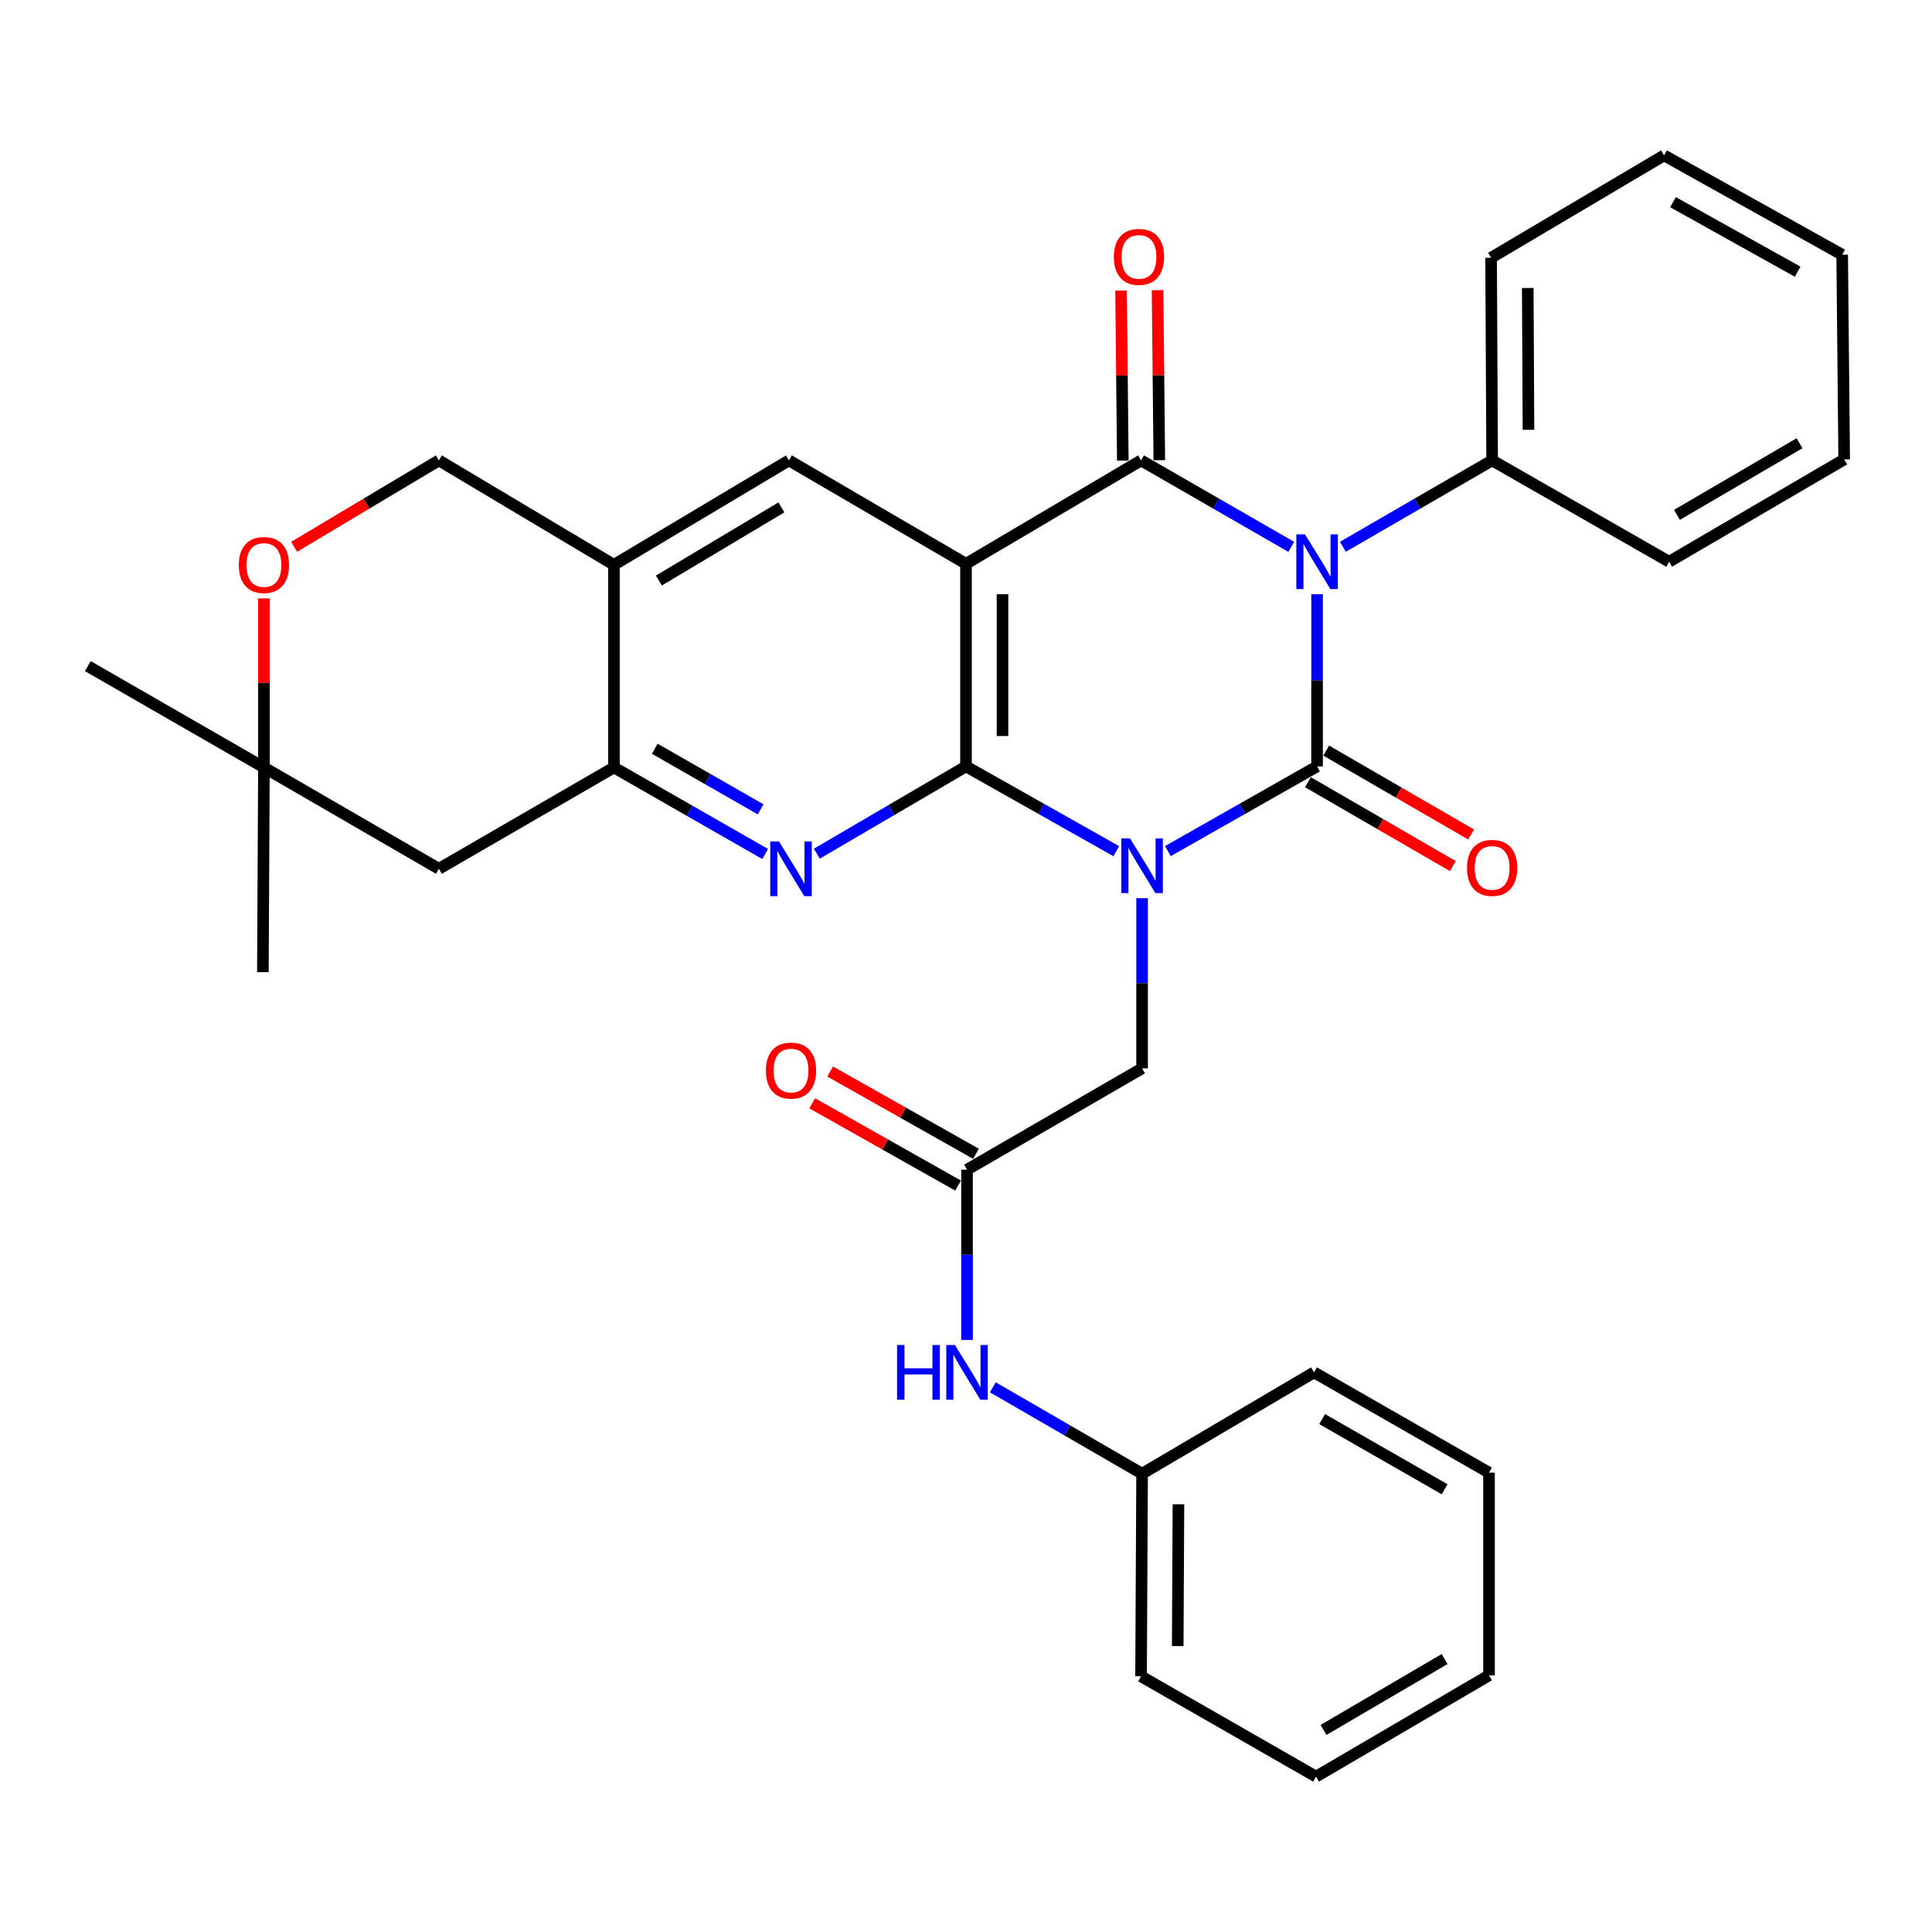 <?xml version='1.0' encoding='iso-8859-1'?>
<svg version='1.1' baseProfile='full'
              xmlns='http://www.w3.org/2000/svg'
                      xmlns:rdkit='http://www.rdkit.org/xml'
                      xmlns:xlink='http://www.w3.org/1999/xlink'
                  xml:space='preserve'
width='1000px' height='1000px' viewBox='0 0 1000 1000'>
<!-- END OF HEADER -->
<rect style='opacity:1.0;fill:#FFFFFF;stroke:none' width='1000' height='1000' x='0' y='0'> </rect>
<path class='bond-0' d='M 604.49,440.533 L 643.103,418.611' style='fill:none;fill-rule:evenodd;stroke:#0000FF;stroke-width:6px;stroke-linecap:butt;stroke-linejoin:miter;stroke-opacity:1' />
<path class='bond-0' d='M 643.103,418.611 L 681.715,396.689' style='fill:none;fill-rule:evenodd;stroke:#000000;stroke-width:6px;stroke-linecap:butt;stroke-linejoin:miter;stroke-opacity:1' />
<path class='bond-2' d='M 577.79,440.574 L 538.895,418.631' style='fill:none;fill-rule:evenodd;stroke:#0000FF;stroke-width:6px;stroke-linecap:butt;stroke-linejoin:miter;stroke-opacity:1' />
<path class='bond-2' d='M 538.895,418.631 L 500,396.689' style='fill:none;fill-rule:evenodd;stroke:#000000;stroke-width:6px;stroke-linecap:butt;stroke-linejoin:miter;stroke-opacity:1' />
<path class='bond-9' d='M 591.146,464.89 L 591.146,508.931' style='fill:none;fill-rule:evenodd;stroke:#0000FF;stroke-width:6px;stroke-linecap:butt;stroke-linejoin:miter;stroke-opacity:1' />
<path class='bond-9' d='M 591.146,508.931 L 591.146,552.973' style='fill:none;fill-rule:evenodd;stroke:#000000;stroke-width:6px;stroke-linecap:butt;stroke-linejoin:miter;stroke-opacity:1' />
<path class='bond-1' d='M 681.715,396.689 L 681.715,352.121' style='fill:none;fill-rule:evenodd;stroke:#000000;stroke-width:6px;stroke-linecap:butt;stroke-linejoin:miter;stroke-opacity:1' />
<path class='bond-1' d='M 681.715,352.121 L 681.715,307.552' style='fill:none;fill-rule:evenodd;stroke:#0000FF;stroke-width:6px;stroke-linecap:butt;stroke-linejoin:miter;stroke-opacity:1' />
<path class='bond-12' d='M 676.982,404.864 L 714.479,426.572' style='fill:none;fill-rule:evenodd;stroke:#000000;stroke-width:6px;stroke-linecap:butt;stroke-linejoin:miter;stroke-opacity:1' />
<path class='bond-12' d='M 714.479,426.572 L 751.976,448.281' style='fill:none;fill-rule:evenodd;stroke:#FF0000;stroke-width:6px;stroke-linecap:butt;stroke-linejoin:miter;stroke-opacity:1' />
<path class='bond-12' d='M 686.448,388.514 L 723.945,410.222' style='fill:none;fill-rule:evenodd;stroke:#000000;stroke-width:6px;stroke-linecap:butt;stroke-linejoin:miter;stroke-opacity:1' />
<path class='bond-12' d='M 723.945,410.222 L 761.442,431.931' style='fill:none;fill-rule:evenodd;stroke:#FF0000;stroke-width:6px;stroke-linecap:butt;stroke-linejoin:miter;stroke-opacity:1' />
<path class='bond-13' d='M 695.073,283.012 L 733.7,260.654' style='fill:none;fill-rule:evenodd;stroke:#0000FF;stroke-width:6px;stroke-linecap:butt;stroke-linejoin:miter;stroke-opacity:1' />
<path class='bond-13' d='M 733.7,260.654 L 772.326,238.296' style='fill:none;fill-rule:evenodd;stroke:#000000;stroke-width:6px;stroke-linecap:butt;stroke-linejoin:miter;stroke-opacity:1' />
<path class='bond-33' d='M 668.347,283.048 L 629.479,260.672' style='fill:none;fill-rule:evenodd;stroke:#0000FF;stroke-width:6px;stroke-linecap:butt;stroke-linejoin:miter;stroke-opacity:1' />
<path class='bond-33' d='M 629.479,260.672 L 590.611,238.296' style='fill:none;fill-rule:evenodd;stroke:#000000;stroke-width:6px;stroke-linecap:butt;stroke-linejoin:miter;stroke-opacity:1' />
<path class='bond-3' d='M 500,396.689 L 500,291.814' style='fill:none;fill-rule:evenodd;stroke:#000000;stroke-width:6px;stroke-linecap:butt;stroke-linejoin:miter;stroke-opacity:1' />
<path class='bond-3' d='M 518.893,380.958 L 518.893,307.545' style='fill:none;fill-rule:evenodd;stroke:#000000;stroke-width:6px;stroke-linecap:butt;stroke-linejoin:miter;stroke-opacity:1' />
<path class='bond-5' d='M 500,396.689 L 461.397,419.276' style='fill:none;fill-rule:evenodd;stroke:#000000;stroke-width:6px;stroke-linecap:butt;stroke-linejoin:miter;stroke-opacity:1' />
<path class='bond-5' d='M 461.397,419.276 L 422.794,441.864' style='fill:none;fill-rule:evenodd;stroke:#0000FF;stroke-width:6px;stroke-linecap:butt;stroke-linejoin:miter;stroke-opacity:1' />
<path class='bond-4' d='M 500,291.814 L 590.611,238.296' style='fill:none;fill-rule:evenodd;stroke:#000000;stroke-width:6px;stroke-linecap:butt;stroke-linejoin:miter;stroke-opacity:1' />
<path class='bond-7' d='M 500,291.814 L 408.35,238.296' style='fill:none;fill-rule:evenodd;stroke:#000000;stroke-width:6px;stroke-linecap:butt;stroke-linejoin:miter;stroke-opacity:1' />
<path class='bond-15' d='M 600.057,238.199 L 599.605,194.191' style='fill:none;fill-rule:evenodd;stroke:#000000;stroke-width:6px;stroke-linecap:butt;stroke-linejoin:miter;stroke-opacity:1' />
<path class='bond-15' d='M 599.605,194.191 L 599.154,150.184' style='fill:none;fill-rule:evenodd;stroke:#FF0000;stroke-width:6px;stroke-linecap:butt;stroke-linejoin:miter;stroke-opacity:1' />
<path class='bond-15' d='M 581.165,238.392 L 580.714,194.385' style='fill:none;fill-rule:evenodd;stroke:#000000;stroke-width:6px;stroke-linecap:butt;stroke-linejoin:miter;stroke-opacity:1' />
<path class='bond-15' d='M 580.714,194.385 L 580.263,150.378' style='fill:none;fill-rule:evenodd;stroke:#FF0000;stroke-width:6px;stroke-linecap:butt;stroke-linejoin:miter;stroke-opacity:1' />
<path class='bond-6' d='M 396.051,442.026 L 356.916,419.63' style='fill:none;fill-rule:evenodd;stroke:#0000FF;stroke-width:6px;stroke-linecap:butt;stroke-linejoin:miter;stroke-opacity:1' />
<path class='bond-6' d='M 356.916,419.63 L 317.781,397.235' style='fill:none;fill-rule:evenodd;stroke:#000000;stroke-width:6px;stroke-linecap:butt;stroke-linejoin:miter;stroke-opacity:1' />
<path class='bond-6' d='M 393.694,418.91 L 366.3,403.233' style='fill:none;fill-rule:evenodd;stroke:#0000FF;stroke-width:6px;stroke-linecap:butt;stroke-linejoin:miter;stroke-opacity:1' />
<path class='bond-6' d='M 366.3,403.233 L 338.905,387.556' style='fill:none;fill-rule:evenodd;stroke:#000000;stroke-width:6px;stroke-linecap:butt;stroke-linejoin:miter;stroke-opacity:1' />
<path class='bond-8' d='M 317.781,397.235 L 317.781,292.36' style='fill:none;fill-rule:evenodd;stroke:#000000;stroke-width:6px;stroke-linecap:butt;stroke-linejoin:miter;stroke-opacity:1' />
<path class='bond-11' d='M 317.781,397.235 L 227.17,449.683' style='fill:none;fill-rule:evenodd;stroke:#000000;stroke-width:6px;stroke-linecap:butt;stroke-linejoin:miter;stroke-opacity:1' />
<path class='bond-34' d='M 408.35,238.296 L 317.781,292.36' style='fill:none;fill-rule:evenodd;stroke:#000000;stroke-width:6px;stroke-linecap:butt;stroke-linejoin:miter;stroke-opacity:1' />
<path class='bond-34' d='M 404.448,262.627 L 341.05,300.472' style='fill:none;fill-rule:evenodd;stroke:#000000;stroke-width:6px;stroke-linecap:butt;stroke-linejoin:miter;stroke-opacity:1' />
<path class='bond-18' d='M 317.781,292.36 L 227.17,238.296' style='fill:none;fill-rule:evenodd;stroke:#000000;stroke-width:6px;stroke-linecap:butt;stroke-linejoin:miter;stroke-opacity:1' />
<path class='bond-10' d='M 591.146,552.973 L 500.535,605.421' style='fill:none;fill-rule:evenodd;stroke:#000000;stroke-width:6px;stroke-linecap:butt;stroke-linejoin:miter;stroke-opacity:1' />
<path class='bond-17' d='M 500.535,605.421 L 500.535,649.488' style='fill:none;fill-rule:evenodd;stroke:#000000;stroke-width:6px;stroke-linecap:butt;stroke-linejoin:miter;stroke-opacity:1' />
<path class='bond-17' d='M 500.535,649.488 L 500.535,693.555' style='fill:none;fill-rule:evenodd;stroke:#0000FF;stroke-width:6px;stroke-linecap:butt;stroke-linejoin:miter;stroke-opacity:1' />
<path class='bond-19' d='M 505.175,597.193 L 467.431,575.907' style='fill:none;fill-rule:evenodd;stroke:#000000;stroke-width:6px;stroke-linecap:butt;stroke-linejoin:miter;stroke-opacity:1' />
<path class='bond-19' d='M 467.431,575.907 L 429.686,554.621' style='fill:none;fill-rule:evenodd;stroke:#FF0000;stroke-width:6px;stroke-linecap:butt;stroke-linejoin:miter;stroke-opacity:1' />
<path class='bond-19' d='M 495.895,613.649 L 458.15,592.363' style='fill:none;fill-rule:evenodd;stroke:#000000;stroke-width:6px;stroke-linecap:butt;stroke-linejoin:miter;stroke-opacity:1' />
<path class='bond-19' d='M 458.15,592.363 L 420.406,571.077' style='fill:none;fill-rule:evenodd;stroke:#FF0000;stroke-width:6px;stroke-linecap:butt;stroke-linejoin:miter;stroke-opacity:1' />
<path class='bond-16' d='M 227.17,449.683 L 136.611,397.235' style='fill:none;fill-rule:evenodd;stroke:#000000;stroke-width:6px;stroke-linecap:butt;stroke-linejoin:miter;stroke-opacity:1' />
<path class='bond-23' d='M 772.326,238.296 L 771.791,133.421' style='fill:none;fill-rule:evenodd;stroke:#000000;stroke-width:6px;stroke-linecap:butt;stroke-linejoin:miter;stroke-opacity:1' />
<path class='bond-23' d='M 791.138,222.468 L 790.764,149.055' style='fill:none;fill-rule:evenodd;stroke:#000000;stroke-width:6px;stroke-linecap:butt;stroke-linejoin:miter;stroke-opacity:1' />
<path class='bond-24' d='M 772.326,238.296 L 863.934,290.743' style='fill:none;fill-rule:evenodd;stroke:#000000;stroke-width:6px;stroke-linecap:butt;stroke-linejoin:miter;stroke-opacity:1' />
<path class='bond-14' d='M 136.611,309.742 L 136.611,353.488' style='fill:none;fill-rule:evenodd;stroke:#FF0000;stroke-width:6px;stroke-linecap:butt;stroke-linejoin:miter;stroke-opacity:1' />
<path class='bond-14' d='M 136.611,353.488 L 136.611,397.235' style='fill:none;fill-rule:evenodd;stroke:#000000;stroke-width:6px;stroke-linecap:butt;stroke-linejoin:miter;stroke-opacity:1' />
<path class='bond-35' d='M 152.248,283.025 L 189.709,260.66' style='fill:none;fill-rule:evenodd;stroke:#FF0000;stroke-width:6px;stroke-linecap:butt;stroke-linejoin:miter;stroke-opacity:1' />
<path class='bond-35' d='M 189.709,260.66 L 227.17,238.296' style='fill:none;fill-rule:evenodd;stroke:#000000;stroke-width:6px;stroke-linecap:butt;stroke-linejoin:miter;stroke-opacity:1' />
<path class='bond-21' d='M 136.611,397.235 L 136.066,503.18' style='fill:none;fill-rule:evenodd;stroke:#000000;stroke-width:6px;stroke-linecap:butt;stroke-linejoin:miter;stroke-opacity:1' />
<path class='bond-22' d='M 136.611,397.235 L 45.455,344.776' style='fill:none;fill-rule:evenodd;stroke:#000000;stroke-width:6px;stroke-linecap:butt;stroke-linejoin:miter;stroke-opacity:1' />
<path class='bond-20' d='M 513.893,718.069 L 552.519,740.427' style='fill:none;fill-rule:evenodd;stroke:#0000FF;stroke-width:6px;stroke-linecap:butt;stroke-linejoin:miter;stroke-opacity:1' />
<path class='bond-20' d='M 552.519,740.427 L 591.146,762.786' style='fill:none;fill-rule:evenodd;stroke:#000000;stroke-width:6px;stroke-linecap:butt;stroke-linejoin:miter;stroke-opacity:1' />
<path class='bond-25' d='M 591.146,762.786 L 590.611,867.65' style='fill:none;fill-rule:evenodd;stroke:#000000;stroke-width:6px;stroke-linecap:butt;stroke-linejoin:miter;stroke-opacity:1' />
<path class='bond-25' d='M 609.958,778.612 L 609.584,852.017' style='fill:none;fill-rule:evenodd;stroke:#000000;stroke-width:6px;stroke-linecap:butt;stroke-linejoin:miter;stroke-opacity:1' />
<path class='bond-26' d='M 591.146,762.786 L 680.141,710.338' style='fill:none;fill-rule:evenodd;stroke:#000000;stroke-width:6px;stroke-linecap:butt;stroke-linejoin:miter;stroke-opacity:1' />
<path class='bond-28' d='M 771.791,133.421 L 861.31,80.427' style='fill:none;fill-rule:evenodd;stroke:#000000;stroke-width:6px;stroke-linecap:butt;stroke-linejoin:miter;stroke-opacity:1' />
<path class='bond-27' d='M 863.934,290.743 L 954.545,237.802' style='fill:none;fill-rule:evenodd;stroke:#000000;stroke-width:6px;stroke-linecap:butt;stroke-linejoin:miter;stroke-opacity:1' />
<path class='bond-27' d='M 867.995,266.49 L 931.423,229.431' style='fill:none;fill-rule:evenodd;stroke:#000000;stroke-width:6px;stroke-linecap:butt;stroke-linejoin:miter;stroke-opacity:1' />
<path class='bond-30' d='M 590.611,867.65 L 681.18,919.573' style='fill:none;fill-rule:evenodd;stroke:#000000;stroke-width:6px;stroke-linecap:butt;stroke-linejoin:miter;stroke-opacity:1' />
<path class='bond-29' d='M 680.141,710.338 L 770.71,762.24' style='fill:none;fill-rule:evenodd;stroke:#000000;stroke-width:6px;stroke-linecap:butt;stroke-linejoin:miter;stroke-opacity:1' />
<path class='bond-29' d='M 684.333,734.515 L 747.731,770.846' style='fill:none;fill-rule:evenodd;stroke:#000000;stroke-width:6px;stroke-linecap:butt;stroke-linejoin:miter;stroke-opacity:1' />
<path class='bond-31' d='M 954.545,237.802 L 953.506,131.846' style='fill:none;fill-rule:evenodd;stroke:#000000;stroke-width:6px;stroke-linecap:butt;stroke-linejoin:miter;stroke-opacity:1' />
<path class='bond-36' d='M 861.31,80.427 L 953.506,131.846' style='fill:none;fill-rule:evenodd;stroke:#000000;stroke-width:6px;stroke-linecap:butt;stroke-linejoin:miter;stroke-opacity:1' />
<path class='bond-36' d='M 865.938,104.64 L 930.475,140.633' style='fill:none;fill-rule:evenodd;stroke:#000000;stroke-width:6px;stroke-linecap:butt;stroke-linejoin:miter;stroke-opacity:1' />
<path class='bond-32' d='M 770.71,762.24 L 770.71,867.157' style='fill:none;fill-rule:evenodd;stroke:#000000;stroke-width:6px;stroke-linecap:butt;stroke-linejoin:miter;stroke-opacity:1' />
<path class='bond-37' d='M 681.18,919.573 L 770.71,867.157' style='fill:none;fill-rule:evenodd;stroke:#000000;stroke-width:6px;stroke-linecap:butt;stroke-linejoin:miter;stroke-opacity:1' />
<path class='bond-37' d='M 685.064,895.407 L 747.735,858.715' style='fill:none;fill-rule:evenodd;stroke:#000000;stroke-width:6px;stroke-linecap:butt;stroke-linejoin:miter;stroke-opacity:1' />
<path  class='atom-0' d='M 584.886 433.948
L 594.166 448.948
Q 595.086 450.428, 596.566 453.108
Q 598.046 455.788, 598.126 455.948
L 598.126 433.948
L 601.886 433.948
L 601.886 462.268
L 598.006 462.268
L 588.046 445.868
Q 586.886 443.948, 585.646 441.748
Q 584.446 439.548, 584.086 438.868
L 584.086 462.268
L 580.406 462.268
L 580.406 433.948
L 584.886 433.948
' fill='#0000FF'/>
<path  class='atom-2' d='M 675.455 276.583
L 684.735 291.583
Q 685.655 293.063, 687.135 295.743
Q 688.615 298.423, 688.695 298.583
L 688.695 276.583
L 692.455 276.583
L 692.455 304.903
L 688.575 304.903
L 678.615 288.503
Q 677.455 286.583, 676.215 284.383
Q 675.015 282.183, 674.655 281.503
L 674.655 304.903
L 670.975 304.903
L 670.975 276.583
L 675.455 276.583
' fill='#0000FF'/>
<path  class='atom-6' d='M 403.171 435.523
L 412.451 450.523
Q 413.371 452.003, 414.851 454.683
Q 416.331 457.363, 416.411 457.523
L 416.411 435.523
L 420.171 435.523
L 420.171 463.843
L 416.291 463.843
L 406.331 447.443
Q 405.171 445.523, 403.931 443.323
Q 402.731 441.123, 402.371 440.443
L 402.371 463.843
L 398.691 463.843
L 398.691 435.523
L 403.171 435.523
' fill='#0000FF'/>
<path  class='atom-13' d='M 759.326 449.227
Q 759.326 442.427, 762.686 438.627
Q 766.046 434.827, 772.326 434.827
Q 778.606 434.827, 781.966 438.627
Q 785.326 442.427, 785.326 449.227
Q 785.326 456.107, 781.926 460.027
Q 778.526 463.907, 772.326 463.907
Q 766.086 463.907, 762.686 460.027
Q 759.326 456.147, 759.326 449.227
M 772.326 460.707
Q 776.646 460.707, 778.966 457.827
Q 781.326 454.907, 781.326 449.227
Q 781.326 443.667, 778.966 440.867
Q 776.646 438.027, 772.326 438.027
Q 768.006 438.027, 765.646 440.827
Q 763.326 443.627, 763.326 449.227
Q 763.326 454.947, 765.646 457.827
Q 768.006 460.707, 772.326 460.707
' fill='#FF0000'/>
<path  class='atom-15' d='M 123.611 292.44
Q 123.611 285.64, 126.971 281.84
Q 130.331 278.04, 136.611 278.04
Q 142.891 278.04, 146.251 281.84
Q 149.611 285.64, 149.611 292.44
Q 149.611 299.32, 146.211 303.24
Q 142.811 307.12, 136.611 307.12
Q 130.371 307.12, 126.971 303.24
Q 123.611 299.36, 123.611 292.44
M 136.611 303.92
Q 140.931 303.92, 143.251 301.04
Q 145.611 298.12, 145.611 292.44
Q 145.611 286.88, 143.251 284.08
Q 140.931 281.24, 136.611 281.24
Q 132.291 281.24, 129.931 284.04
Q 127.611 286.84, 127.611 292.44
Q 127.611 298.16, 129.931 301.04
Q 132.291 303.92, 136.611 303.92
' fill='#FF0000'/>
<path  class='atom-16' d='M 576.53 132.965
Q 576.53 126.165, 579.89 122.365
Q 583.25 118.565, 589.53 118.565
Q 595.81 118.565, 599.17 122.365
Q 602.53 126.165, 602.53 132.965
Q 602.53 139.845, 599.13 143.765
Q 595.73 147.645, 589.53 147.645
Q 583.29 147.645, 579.89 143.765
Q 576.53 139.885, 576.53 132.965
M 589.53 144.445
Q 593.85 144.445, 596.17 141.565
Q 598.53 138.645, 598.53 132.965
Q 598.53 127.405, 596.17 124.605
Q 593.85 121.765, 589.53 121.765
Q 585.21 121.765, 582.85 124.565
Q 580.53 127.365, 580.53 132.965
Q 580.53 138.685, 582.85 141.565
Q 585.21 144.445, 589.53 144.445
' fill='#FF0000'/>
<path  class='atom-18' d='M 464.315 696.178
L 468.155 696.178
L 468.155 708.218
L 482.635 708.218
L 482.635 696.178
L 486.475 696.178
L 486.475 724.498
L 482.635 724.498
L 482.635 711.418
L 468.155 711.418
L 468.155 724.498
L 464.315 724.498
L 464.315 696.178
' fill='#0000FF'/>
<path  class='atom-18' d='M 494.275 696.178
L 503.555 711.178
Q 504.475 712.658, 505.955 715.338
Q 507.435 718.018, 507.515 718.178
L 507.515 696.178
L 511.275 696.178
L 511.275 724.498
L 507.395 724.498
L 497.435 708.098
Q 496.275 706.178, 495.035 703.978
Q 493.835 701.778, 493.475 701.098
L 493.475 724.498
L 489.795 724.498
L 489.795 696.178
L 494.275 696.178
' fill='#0000FF'/>
<path  class='atom-20' d='M 396.431 554.123
Q 396.431 547.323, 399.791 543.523
Q 403.151 539.723, 409.431 539.723
Q 415.711 539.723, 419.071 543.523
Q 422.431 547.323, 422.431 554.123
Q 422.431 561.003, 419.031 564.923
Q 415.631 568.803, 409.431 568.803
Q 403.191 568.803, 399.791 564.923
Q 396.431 561.043, 396.431 554.123
M 409.431 565.603
Q 413.751 565.603, 416.071 562.723
Q 418.431 559.803, 418.431 554.123
Q 418.431 548.563, 416.071 545.763
Q 413.751 542.923, 409.431 542.923
Q 405.111 542.923, 402.751 545.723
Q 400.431 548.523, 400.431 554.123
Q 400.431 559.843, 402.751 562.723
Q 405.111 565.603, 409.431 565.603
' fill='#FF0000'/>
</svg>

